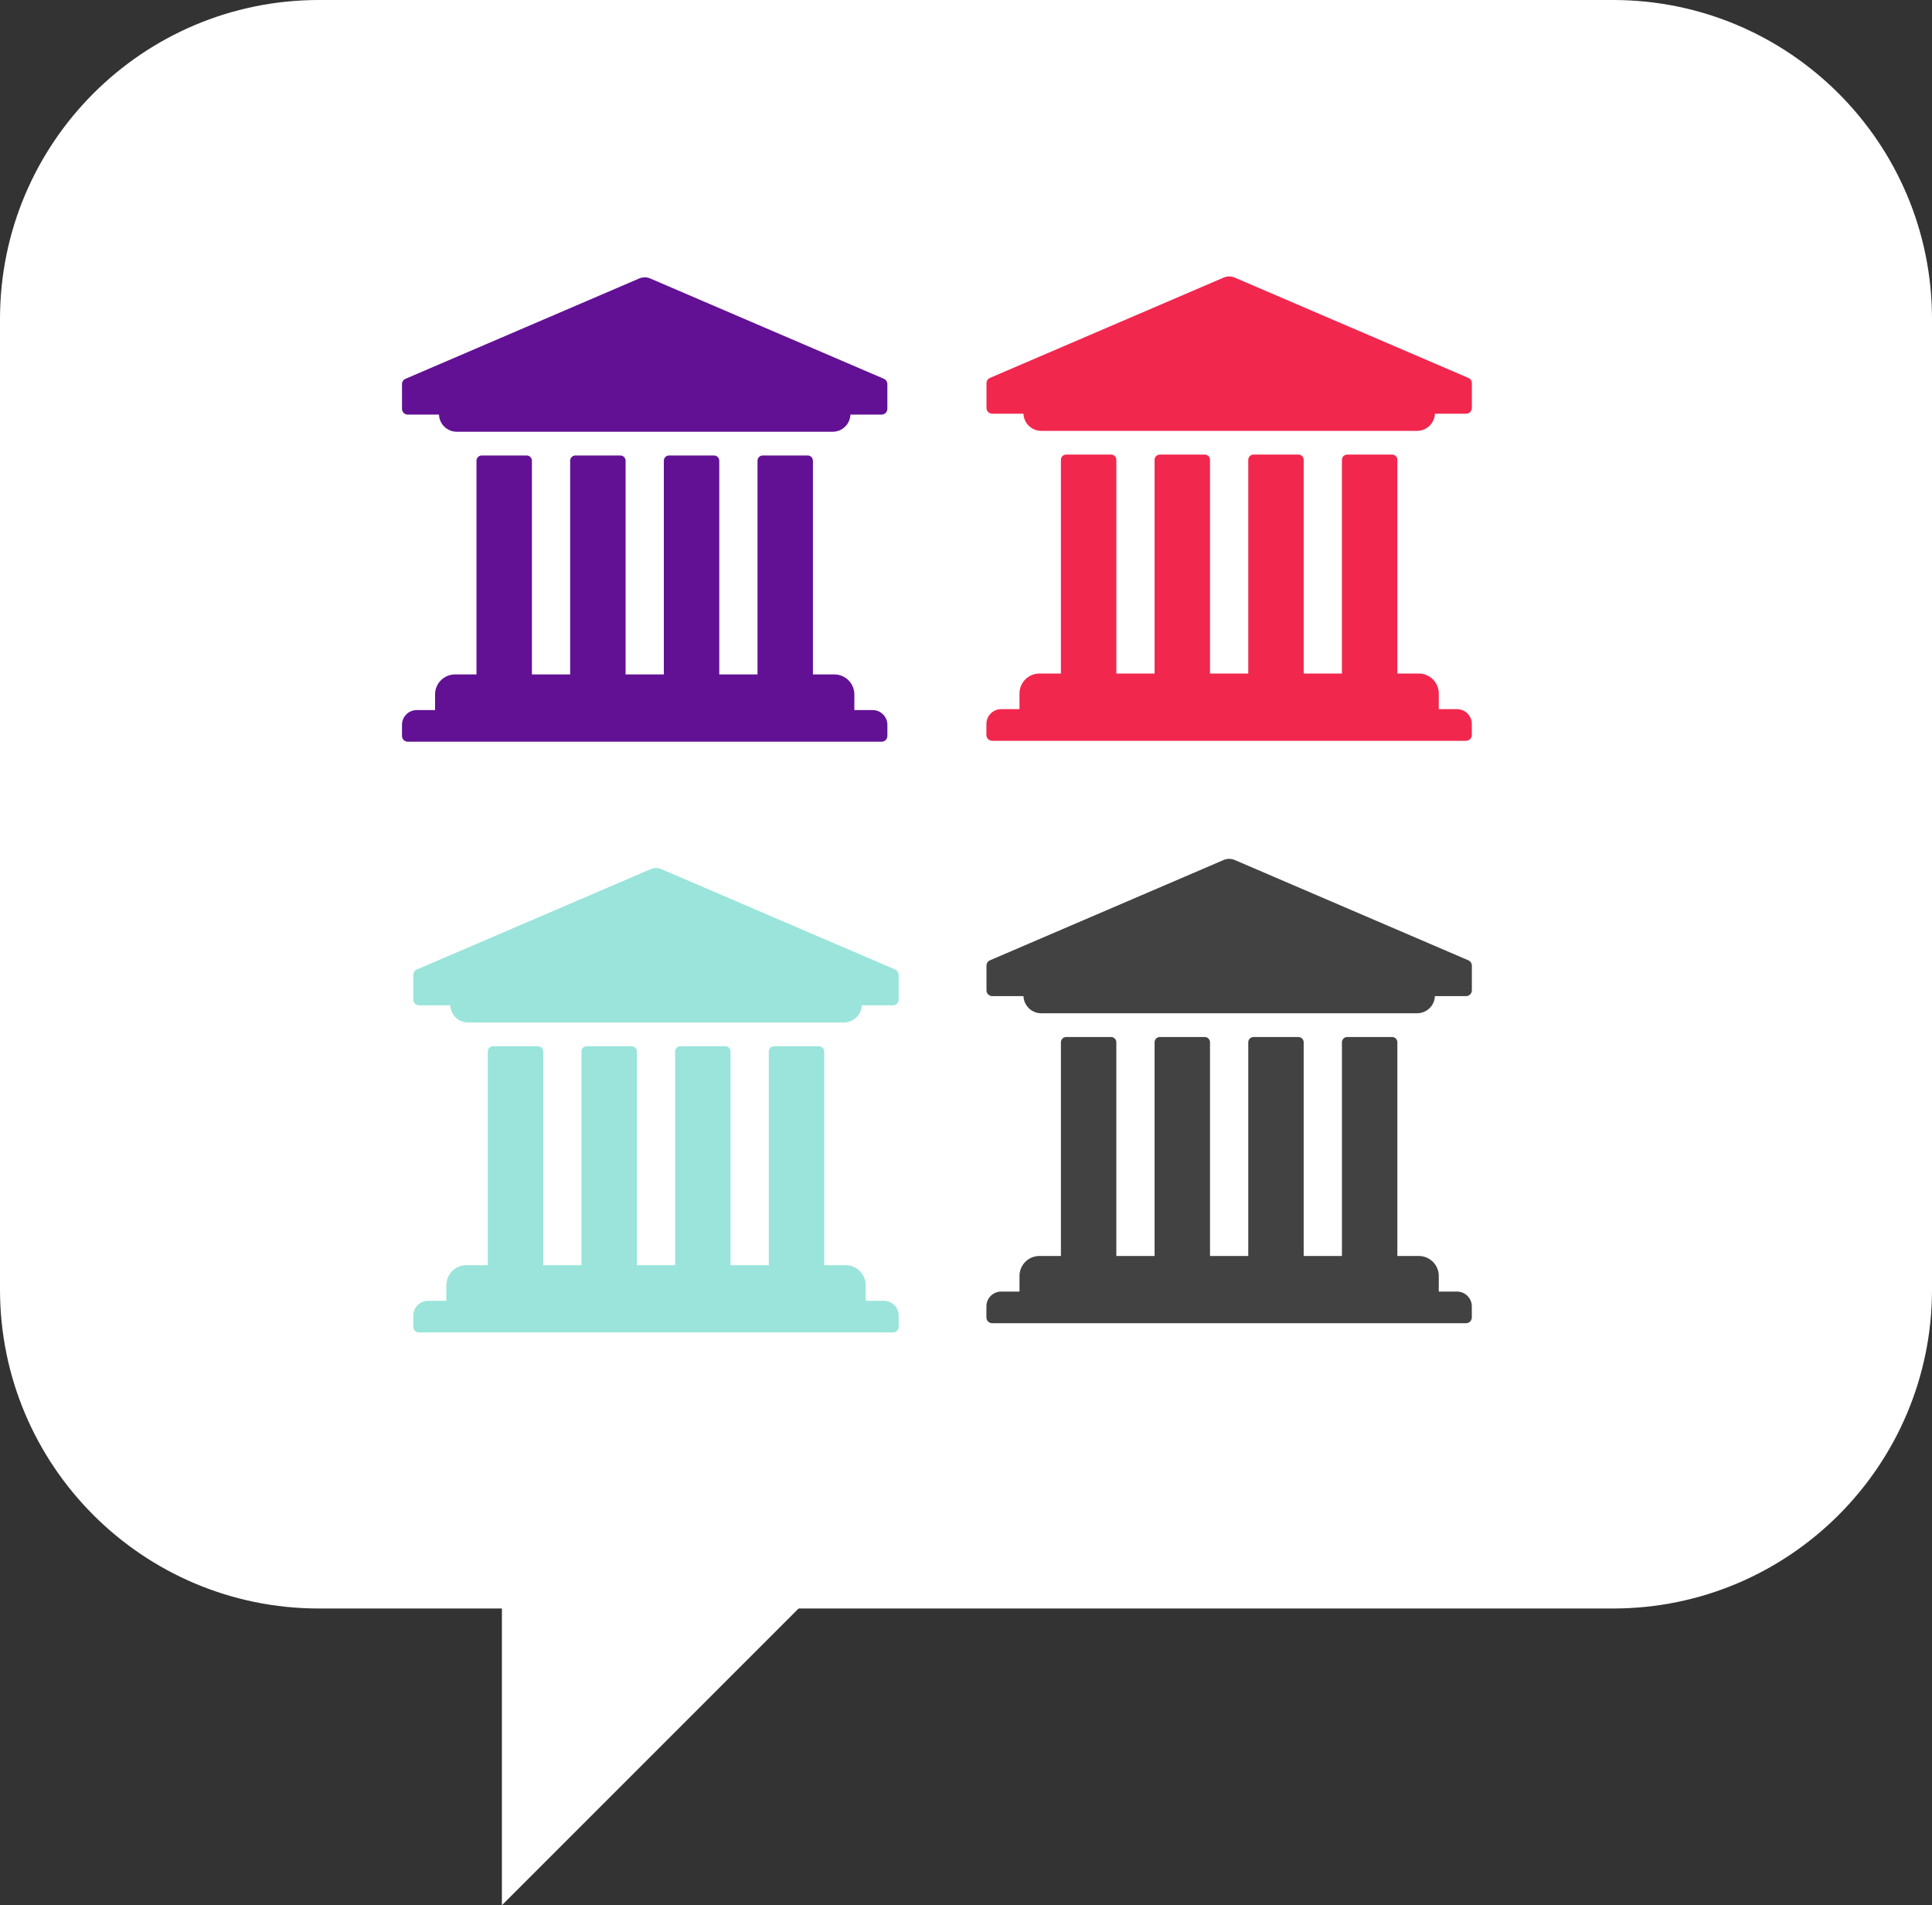 <?xml version="1.0" encoding="UTF-8" standalone="no"?>
<svg
   xmlns:dc="http://purl.org/dc/elements/1.1/"
   xmlns:cc="http://creativecommons.org/ns#"
   xmlns:rdf="http://www.w3.org/1999/02/22-rdf-syntax-ns#"
   xmlns:svg="http://www.w3.org/2000/svg"
   xmlns="http://www.w3.org/2000/svg"
   xmlns:sodipodi="http://sodipodi.sourceforge.net/DTD/sodipodi-0.dtd"
   xmlns:inkscape="http://www.inkscape.org/namespaces/inkscape"
   width="56.12mm"
   height="55.341mm"
   viewBox="0 0 56.12 55.341"
   version="1.1"
   id="svg394"
   inkscape:version="1.0.2 (e86c870879, 2021-01-15)">
  <rect x="0" y="0" width="56.12" height="55.341" fill="#333333" stroke="none"/>
  <defs
     id="defs388" />
  <sodipodi:namedview
     id="base"
     pagecolor="#ffffff"
     bordercolor="#666666"
     borderopacity="1.0"
     inkscape:pageopacity="0.0"
     inkscape:pageshadow="2"
     inkscape:zoom="1.4"
     inkscape:cx="260.1248"
     inkscape:cy="161.35293"
     inkscape:document-units="mm"
     inkscape:current-layer="layer1"
     inkscape:document-rotation="0"
     showgrid="false"
     inkscape:pagecheckerboard="true"
     fit-margin-top="0"
     fit-margin-left="0"
     fit-margin-right="0"
     fit-margin-bottom="0"
     inkscape:window-width="2560"
     inkscape:window-height="1368"
     inkscape:window-x="1920"
     inkscape:window-y="240"
     inkscape:window-maximized="1" />
  <g
     inkscape:label="Layer 1"
     inkscape:groupmode="layer"
     id="layer1"
     transform="translate(-81.553,-154.514)">
    <path
       d="M 128.407,201.236 H 90.819 c -5.118,0 -9.266,-4.149 -9.266,-9.266 v -28.19 c 0,-5.118 4.148,-9.266 9.266,-9.266 h 37.588 c 5.117,0 9.266,4.148 9.266,9.266 v 28.19 c 0,5.117 -4.149,9.266 -9.266,9.266"
       style="display:inline;fill:#ffffff;fill-opacity:1;fill-rule:nonzero;stroke:none;stroke-width:0.353"
       id="path60" />
    <path
       d="m 96.132,195.303 v 14.552 l 11.597,-11.598 z"
       style="display:inline;fill:#ffffff;fill-opacity:1;fill-rule:nonzero;stroke:none;stroke-width:0.353"
       id="path64" />
    <path
       d="m 107.229,165.517 -6.788,-2.914 c -0.102,-0.044 -0.218,-0.044 -0.321,0 l -6.788,2.914 c -0.062,0.026 -0.102,0.087 -0.102,0.154 v 0.718 c 0,0.092 0.075,0.168 0.168,0.168 h 0.906 c 0.011,0.277 0.238,0.498 0.517,0.498 h 5.459 5.459 c 0.279,0 0.507,-0.222 0.517,-0.498 h 0.906 c 0.092,0 0.167,-0.075 0.167,-0.168 v -0.718 c 0,-0.067 -0.04,-0.127 -0.101,-0.154"
       style="display:inline;fill:#621195;fill-opacity:1;fill-rule:nonzero;stroke:none;stroke-width:0.353"
       id="path68" />
    <path
       d="m 106.901,175.139 h -0.531 v -0.454 c 0,-0.321 -0.26,-0.581 -0.58,-0.581 h -0.623 v -6.207 c 0,-0.084 -0.068,-0.153 -0.153,-0.153 h -1.304 c -0.084,0 -0.153,0.068 -0.153,0.153 v 6.207 h -1.111 v -6.207 c 0,-0.084 -0.068,-0.153 -0.153,-0.153 h -1.304 c -0.084,0 -0.153,0.068 -0.153,0.153 v 6.207 h -1.111 v -6.207 c 0,-0.084 -0.068,-0.153 -0.153,-0.153 h -1.304 c -0.084,0 -0.153,0.068 -0.153,0.153 v 6.207 h -1.111 v -6.207 c 0,-0.084 -0.068,-0.153 -0.153,-0.153 h -1.304 c -0.084,0 -0.153,0.068 -0.153,0.153 v 6.207 h -0.623 c -0.321,0 -0.58,0.26 -0.58,0.581 v 0.454 h -0.531 c -0.238,0 -0.43,0.192 -0.43,0.43 v 0.322 c 0,0.092 0.075,0.167 0.167,0.167 h 13.766 c 0.092,0 0.167,-0.074 0.167,-0.167 v -0.322 c 0,-0.238 -0.193,-0.43 -0.43,-0.43"
       style="display:inline;fill:#621195;fill-opacity:1;fill-rule:nonzero;stroke:none;stroke-width:0.353"
       id="path72" />
    <path
       d="m 124.206,165.491 -6.788,-2.914 c -0.102,-0.044 -0.218,-0.044 -0.321,0 l -6.788,2.914 c -0.061,0.026 -0.101,0.087 -0.101,0.154 v 0.719 c 0,0.092 0.075,0.167 0.168,0.167 h 0.906 c 0.011,0.277 0.237,0.498 0.517,0.498 h 5.459 5.459 c 0.279,0 0.507,-0.222 0.517,-0.498 h 0.906 c 0.092,0 0.167,-0.075 0.167,-0.167 v -0.719 c 0,-0.067 -0.04,-0.127 -0.101,-0.154"
       style="display:inline;fill:#f1274e;fill-opacity:1;fill-rule:nonzero;stroke:none;stroke-width:0.353"
       id="path76" />
    <path
       d="m 123.877,175.113 h -0.531 v -0.454 c 0,-0.321 -0.26,-0.581 -0.58,-0.581 h -0.623 v -6.207 c 0,-0.084 -0.068,-0.153 -0.153,-0.153 h -1.304 c -0.084,0 -0.153,0.068 -0.153,0.153 v 6.207 h -1.111 v -6.207 c 0,-0.084 -0.068,-0.153 -0.153,-0.153 h -1.304 c -0.084,0 -0.153,0.068 -0.153,0.153 v 6.207 h -1.111 v -6.207 c 0,-0.084 -0.068,-0.153 -0.153,-0.153 h -1.304 c -0.084,0 -0.153,0.068 -0.153,0.153 v 6.207 h -1.111 v -6.207 c 0,-0.084 -0.068,-0.153 -0.153,-0.153 h -1.304 c -0.084,0 -0.153,0.068 -0.153,0.153 v 6.207 h -0.623 c -0.321,0 -0.58,0.26 -0.58,0.581 v 0.454 h -0.531 c -0.238,0 -0.43,0.192 -0.43,0.43 v 0.322 c 0,0.092 0.075,0.167 0.167,0.167 h 13.766 c 0.092,0 0.167,-0.074 0.167,-0.167 v -0.322 c 0,-0.238 -0.193,-0.43 -0.43,-0.43"
       style="display:inline;fill:#f1274e;fill-opacity:1;fill-rule:nonzero;stroke:none;stroke-width:0.353"
       id="path80" />
    <path
       d="m 107.557,182.676 -6.788,-2.914 c -0.102,-0.044 -0.218,-0.044 -0.321,0 l -6.788,2.914 c -0.062,0.026 -0.102,0.087 -0.102,0.154 v 0.718 c 0,0.092 0.075,0.168 0.168,0.168 h 0.906 c 0.011,0.277 0.238,0.498 0.517,0.498 h 5.459 5.459 c 0.279,0 0.507,-0.222 0.517,-0.498 h 0.906 c 0.092,0 0.167,-0.075 0.167,-0.168 v -0.718 c 0,-0.067 -0.04,-0.127 -0.101,-0.154"
       style="display:inline;fill:#9ae4db;fill-opacity:1;fill-rule:nonzero;stroke:none;stroke-width:0.353"
       id="path84" />
    <path
       d="m 107.229,192.298 h -0.531 v -0.454 c 0,-0.32 -0.26,-0.58 -0.58,-0.58 h -0.623 v -6.207 c 0,-0.085 -0.068,-0.153 -0.153,-0.153 h -1.304 c -0.084,0 -0.153,0.068 -0.153,0.153 v 6.207 h -1.111 v -6.207 c 0,-0.085 -0.068,-0.153 -0.153,-0.153 h -1.304 c -0.084,0 -0.153,0.068 -0.153,0.153 v 6.207 h -1.111 v -6.207 c 0,-0.085 -0.068,-0.153 -0.153,-0.153 h -1.304 c -0.084,0 -0.153,0.068 -0.153,0.153 v 6.207 h -1.111 v -6.207 c 0,-0.085 -0.068,-0.153 -0.153,-0.153 h -1.304 c -0.084,0 -0.153,0.068 -0.153,0.153 v 6.207 h -0.623 c -0.321,0 -0.58,0.26 -0.58,0.58 v 0.454 h -0.531 c -0.238,0 -0.43,0.192 -0.43,0.43 v 0.323 c 0,0.092 0.075,0.167 0.167,0.167 h 13.766 c 0.092,0 0.167,-0.074 0.167,-0.167 v -0.323 c 0,-0.237 -0.193,-0.43 -0.43,-0.43"
       style="display:inline;fill:#9ae4db;fill-opacity:1;fill-rule:nonzero;stroke:none;stroke-width:0.353"
       id="path88" />
    <path
       d="m 124.206,182.408 -6.788,-2.914 c -0.102,-0.044 -0.218,-0.044 -0.321,0 l -6.788,2.914 c -0.061,0.026 -0.101,0.087 -0.101,0.154 v 0.718 c 0,0.092 0.075,0.168 0.168,0.168 h 0.906 c 0.011,0.277 0.237,0.498 0.517,0.498 h 5.459 5.459 c 0.279,0 0.507,-0.222 0.517,-0.498 h 0.906 c 0.092,0 0.167,-0.075 0.167,-0.168 v -0.718 c 0,-0.067 -0.04,-0.127 -0.101,-0.154"
       style="display:inline;fill:#424242;fill-opacity:1;fill-rule:nonzero;stroke:none;stroke-width:0.353"
       id="path92" />
    <path
       d="m 123.877,192.03 h -0.531 v -0.454 c 0,-0.32 -0.26,-0.58 -0.58,-0.58 h -0.623 v -6.207 c 0,-0.085 -0.068,-0.153 -0.153,-0.153 h -1.304 c -0.084,0 -0.153,0.068 -0.153,0.153 v 6.207 h -1.111 v -6.207 c 0,-0.085 -0.068,-0.153 -0.153,-0.153 h -1.304 c -0.084,0 -0.153,0.068 -0.153,0.153 v 6.207 h -1.111 v -6.207 c 0,-0.085 -0.068,-0.153 -0.153,-0.153 h -1.304 c -0.084,0 -0.153,0.068 -0.153,0.153 v 6.207 h -1.111 v -6.207 c 0,-0.085 -0.068,-0.153 -0.153,-0.153 h -1.304 c -0.084,0 -0.153,0.068 -0.153,0.153 v 6.207 h -0.623 c -0.321,0 -0.58,0.26 -0.58,0.58 v 0.454 h -0.531 c -0.238,0 -0.43,0.192 -0.43,0.43 v 0.322 c 0,0.092 0.075,0.167 0.167,0.167 h 13.766 c 0.092,0 0.167,-0.074 0.167,-0.167 v -0.322 c 0,-0.238 -0.193,-0.43 -0.43,-0.43"
       style="display:inline;fill:#424242;fill-opacity:1;fill-rule:nonzero;stroke:none;stroke-width:0.353"
       id="path96" />
  </g>
</svg>
